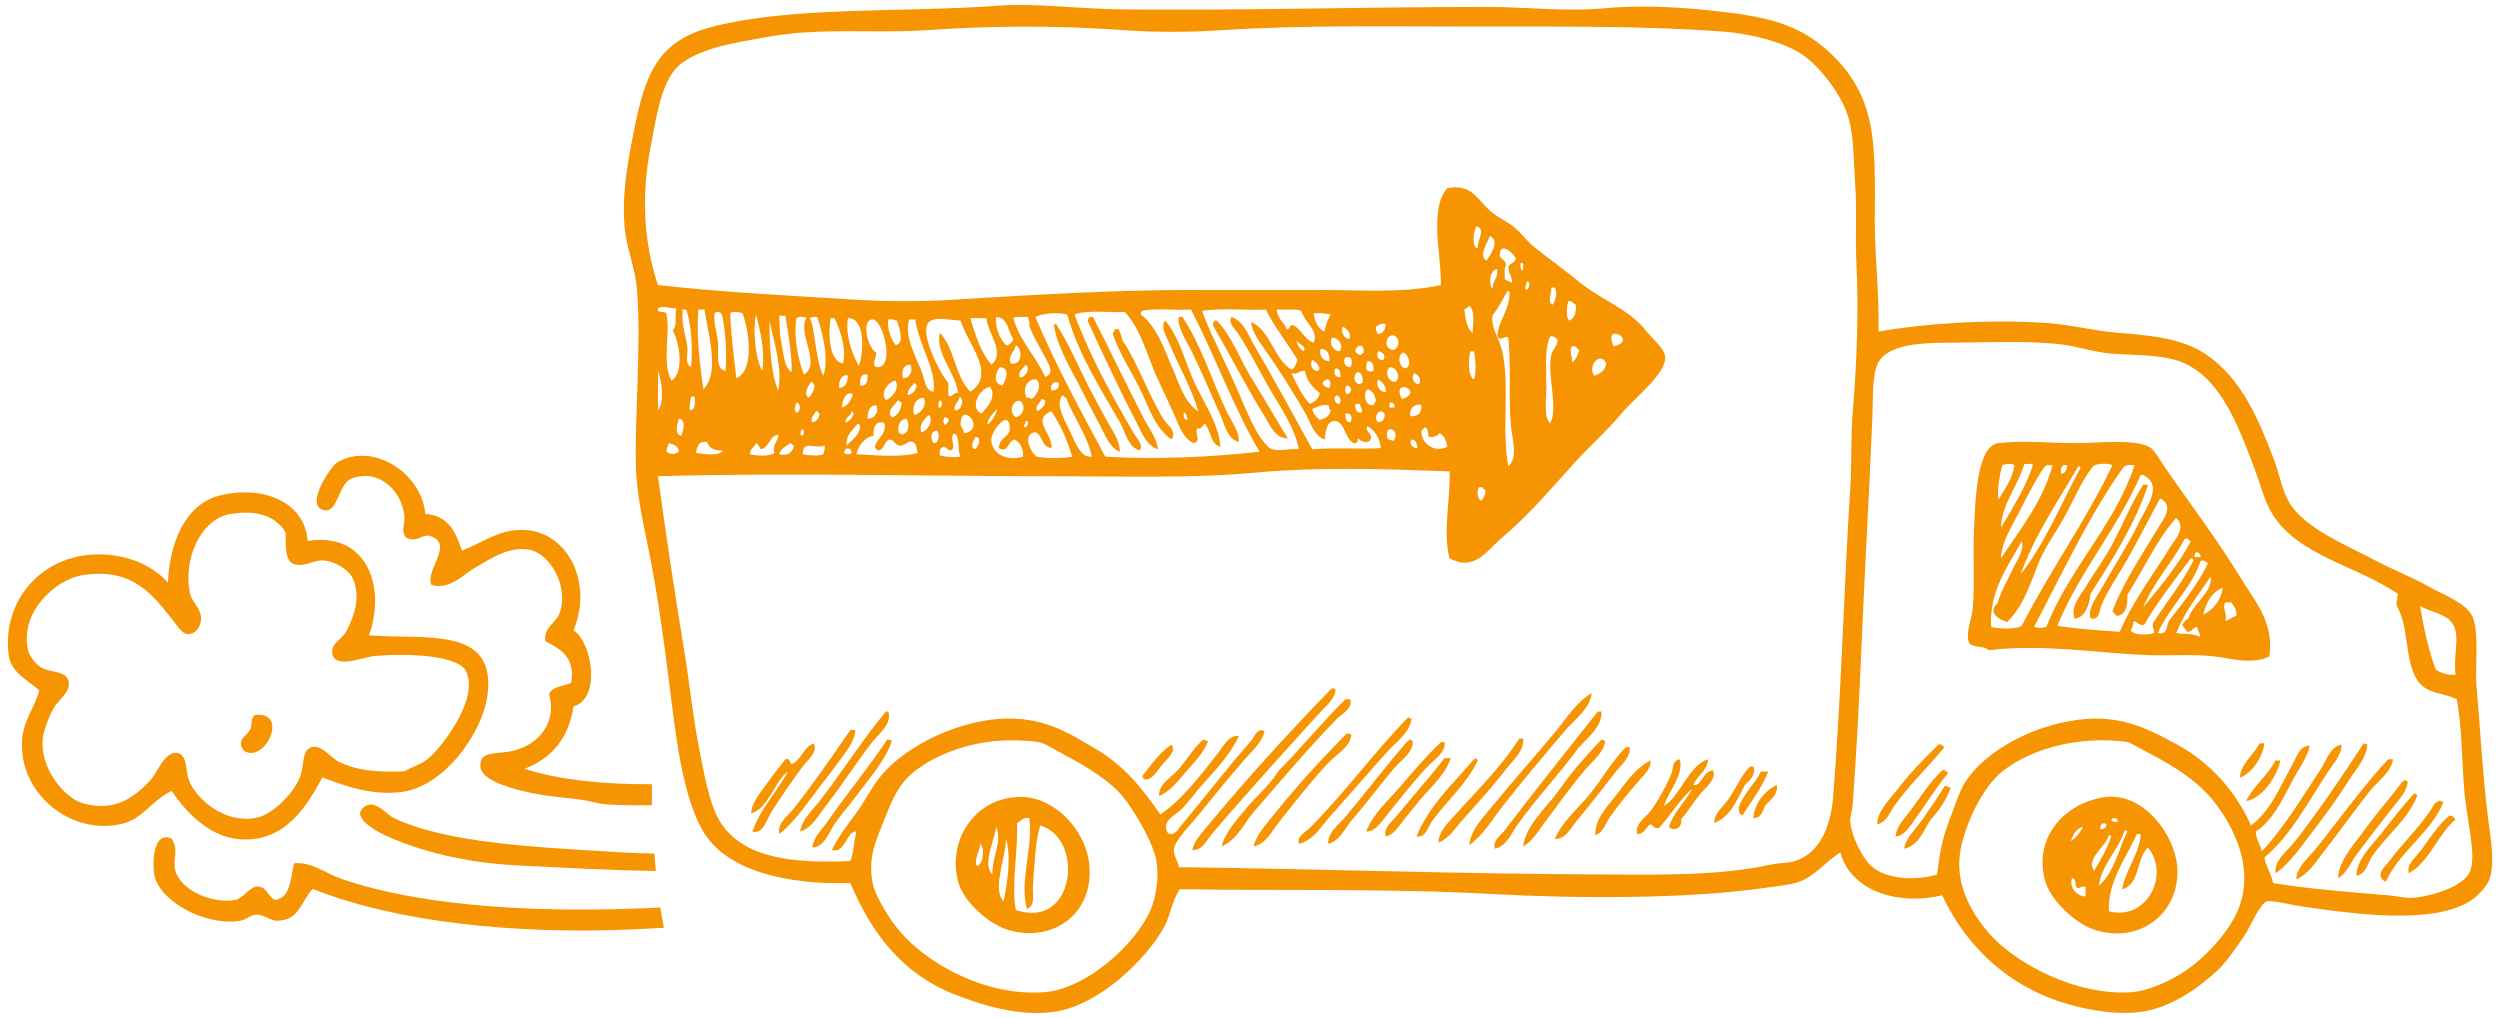 <?xml version="1.0" encoding="UTF-8"?> <svg xmlns="http://www.w3.org/2000/svg" xmlns:xlink="http://www.w3.org/1999/xlink" width="788" zoomAndPan="magnify" viewBox="0 0 591 240.75" height="321" preserveAspectRatio="xMidYMid meet"> <defs> <clipPath id="2f7aae847f"> <path d="M 147 1 L 589.945 1 L 589.945 240 L 147 240 Z M 147 1 " clip-rule="nonzero"></path> </clipPath> <clipPath id="44a64dc128"> <path d="M 346.043 98.527 L 349.469 98.527 L 349.469 101.707 L 346.043 101.707 Z M 346.043 98.527 " clip-rule="nonzero"></path> </clipPath> <clipPath id="0722aace4f"> <path d="M 347.27 98.672 C 349.594 100.922 349.594 101.371 349.367 101.445 C 349.145 101.594 348.094 101.219 348.094 100.996 C 348.094 100.844 349.145 100.246 349.293 100.32 C 349.445 100.469 349.145 101.594 348.77 101.668 C 348.32 101.82 346.445 100.395 346.148 99.723 C 345.996 99.348 346.074 98.746 346.223 98.598 C 346.445 98.449 347.27 98.672 347.27 98.672 " clip-rule="nonzero"></path> </clipPath> </defs> <path fill="#f69402" d="M 257.512 74.922 C 257.797 74.922 258.086 74.922 258.379 74.922 C 262.312 82.617 266.258 90.867 270.258 98.68 C 271.543 101.191 273.449 103.457 273.73 106.207 C 270.867 105.301 269.781 101.957 268.516 99.539 C 264.625 92.117 260.816 83.875 257.219 76.086 C 257.098 75.48 257.418 75.312 257.512 74.922 " fill-opacity="1" fill-rule="evenodd"></path> <path fill="#f69402" d="M 278.656 74.922 C 278.945 74.922 279.238 74.922 279.523 74.922 C 283.871 81.434 286.355 89.582 289.953 97.227 C 291.055 99.574 292.965 101.82 292.852 104.473 C 290.117 103.766 289.543 100.434 288.504 98.098 C 286.293 93.152 284.371 88.574 281.84 83.328 C 280.477 80.488 278.168 77.254 278.656 74.922 " fill-opacity="1" fill-rule="evenodd"></path> <path fill="#f69402" d="M 287.059 75.797 C 287.25 75.797 287.441 75.797 287.637 75.797 C 291.414 79.711 293.098 85.035 296.039 89.695 C 298.922 94.285 301.605 99.082 304.438 103.605 C 301.551 103.812 300.145 100.34 298.934 98.391 C 294.758 91.656 290.711 83.781 286.762 76.957 C 286.645 76.348 286.965 76.184 287.059 75.797 " fill-opacity="1" fill-rule="evenodd"></path> <path fill="#f69402" d="M 249.109 76.664 C 249.305 76.664 249.496 76.664 249.691 76.664 C 252.727 81.305 254.91 86.668 257.512 91.723 C 258.816 94.266 260.23 96.773 261.562 99.254 C 262.84 101.633 264.723 104.035 264.75 106.785 C 262.438 106.016 261.344 103.031 260.117 100.703 C 258.898 98.395 257.574 95.926 256.352 93.469 C 253.594 87.902 249.902 82.27 249.109 76.664 " fill-opacity="1" fill-rule="evenodd"></path> <path fill="#f69402" d="M 263.59 77.816 C 263.883 77.816 264.172 77.816 264.465 77.816 C 264.809 78.637 265.113 79.488 265.332 80.434 C 269.105 86.016 271.574 93.625 275.184 99.254 C 276.043 100.609 278.289 101.898 276.922 103.891 C 272.957 101.152 271.523 96.004 269.387 91.723 C 267.242 87.43 264.43 83.312 263.016 78.688 C 263.285 78.48 263.453 78.164 263.59 77.816 " fill-opacity="1" fill-rule="evenodd"></path> <path fill="#f69402" d="M 507.789 114.613 C 504.863 123.652 499.266 132.523 494.18 140.391 C 494.016 143.223 492.566 146.305 490.41 146.184 C 489.418 143.285 491.902 140.691 493.309 138.359 C 494.742 135.98 496.469 133.535 497.941 131.125 C 501.266 125.684 503.395 119.559 506.629 114.613 C 507.027 114.613 507.406 114.613 507.789 114.613 " fill-opacity="1" fill-rule="evenodd"></path> <path fill="#f69402" d="M 154.117 185.383 C 143.16 185.453 132.68 184.52 124 181.75 C 130.336 179.297 134.441 174.617 135.586 166.98 C 142.246 165.148 139.898 151.59 135.586 149.02 C 140.438 137.148 133.703 125.109 123.133 125.262 C 117.719 125.34 113.965 128.293 109.23 130.191 C 107.754 125.867 106.02 121.812 100.535 121.5 C 99.711 111.77 88.059 104.344 79.684 109.332 C 78.312 110.148 71.637 119.848 76.785 120.633 C 79.945 121.109 80.027 114.227 83.16 113.102 C 89.699 110.73 95.012 116.074 95.613 122.074 C 95.766 123.637 94.742 125.395 95.902 127.004 C 98.469 128.551 99.785 126.102 101.695 126.711 C 107.535 128.578 100.398 134.738 101.988 138.297 C 106.41 139.504 109.371 135.848 112.707 133.957 C 115.98 132.094 120.184 129.191 124.871 129.898 C 129.824 130.652 134.438 138.215 132.402 144.672 C 131.57 147.309 128.402 148.215 128.926 151.621 C 132.746 153.465 136.113 155.715 135.004 161.469 C 133.152 162.23 130.559 162.238 129.793 164.082 C 131.855 171.414 126.582 176.703 120.234 177.695 C 116.398 178.297 113.441 177.727 113.574 181.176 C 113.691 184.289 119.965 186.102 123.426 186.961 C 128.754 188.297 132.758 188.434 137.035 188.996 C 139.082 189.258 141.156 190.004 143.41 190.148 C 146.961 190.387 150.551 190.426 154.117 190.336 C 154.086 188.684 154.102 187.035 154.117 185.383 " fill-opacity="1" fill-rule="evenodd"></path> <path fill="#f69402" d="M 101.117 179.43 C 104.234 176.922 113.523 165.121 110.098 158.574 C 108.078 154.715 95.254 154.418 88.367 155.098 C 85.859 155.352 78.828 158.363 78.523 154.234 C 78.355 151.965 80.957 151.113 82 149.02 C 83.508 145.992 85.414 141.387 83.449 136.848 C 82.469 134.598 79.129 132.777 76.785 132.508 C 74.234 132.211 72.023 134.164 69.539 133.371 C 67.266 132.645 67.605 128.871 67.516 125.844 C 64.539 120.977 58.949 120.777 54.48 121.5 C 47.508 122.625 43.176 132.137 44.918 140.328 C 45.352 142.348 47.699 143.984 47.527 146.41 C 47.387 148.41 46.16 149.938 44.344 149.887 C 43.035 149.848 41.996 148.043 41.156 146.988 C 36.258 140.875 31.613 134.027 19.426 135.984 C 13.012 137.016 4.441 144.918 6.684 153.938 C 6.988 155.16 8.582 157.062 9.578 157.703 C 11.844 159.16 15.707 158.355 16.242 161.184 C 16.695 163.578 13.922 165.293 12.77 167.27 C 11.426 169.559 10.336 172.875 10.156 174.219 C 9.176 181.633 15.422 188.676 19.426 189.855 C 27.254 192.168 31.938 188.285 35.648 184.359 C 37.102 182.82 38.855 177.711 41.734 177.984 C 44.398 178.238 43.828 182.223 44.633 184.359 C 46.387 189.031 53.227 194.797 60.562 193.336 C 64.672 192.52 69.676 187.203 70.988 183.48 C 72.031 180.547 71.246 176.852 74.176 176.539 C 76.242 176.312 78.207 179.117 79.973 180.016 C 84.48 182.305 89.887 182.621 95.613 182.332 C 97.754 181.09 99.5 180.734 101.117 179.43 Z M 72.73 127.871 C 87.129 125.656 91.246 139.281 87.215 150.176 C 100.566 151.27 117.02 147.953 115.309 163.789 C 114.293 173.223 104.883 186.117 94.742 187.25 C 88.262 187.98 82.672 186.258 76.203 183.777 C 72.871 190.035 68.438 197.07 60.562 198.262 C 51.02 199.699 44.582 192.816 40.574 186.961 C 35.617 189.395 33.867 193.566 28.699 194.781 C 16.844 197.582 4.25 187.582 5.234 174.793 C 5.59 170.184 8.098 167.543 9.289 163.215 C 6.609 160.797 2.602 159.098 2.051 154.809 C 0.402 142.008 9.918 131.09 23.195 131.059 C 30.078 131.043 35.902 133.551 39.707 137.719 C 40.031 129.023 43.43 119.293 51.875 117.16 C 62.16 114.551 72.105 118.707 72.73 127.871 " fill-opacity="1" fill-rule="evenodd"></path> <path fill="#f69402" d="M 315.734 162.98 C 315.641 165.133 313.609 166.715 312.258 168.203 C 303.832 177.457 294.883 187.297 286.477 197.168 C 285.305 198.543 284.156 201.203 281.84 200.926 C 282.312 198.836 284.012 197.016 285.316 195.43 C 294.281 184.582 304.301 173.57 314.285 163.273 C 314.359 162.961 314.859 163.078 314.863 162.699 C 315.336 162.613 315.363 162.969 315.734 162.98 " fill-opacity="1" fill-rule="evenodd"></path> <path fill="#f69402" d="M 376.277 163.855 C 375.953 167.574 371.98 170.289 369.613 173.121 C 364.715 178.977 359.613 184.902 354.84 191.082 C 352.504 194.109 350.496 197.609 347.305 199.77 C 347.703 196.074 350.777 193.07 353.098 190.215 C 357.816 184.422 362.691 179.023 367.582 173.121 C 370.395 169.746 372.586 166.023 376.277 163.855 " fill-opacity="1" fill-rule="evenodd"></path> <path fill="#f69402" d="M 318.344 165.301 C 318.637 165.301 318.922 165.301 319.211 165.301 C 319.809 167.57 317.227 168.715 316.027 169.938 C 309.492 176.609 302.973 184.406 296.617 191.668 C 294.129 194.508 292.523 198.5 288.793 200.066 C 289.598 196.855 292.48 193.613 294.879 190.789 C 297.289 187.965 300.242 185.48 302.121 182.395 C 307.578 176.844 312.543 170.793 318.055 165.301 C 318.148 165.301 318.246 165.301 318.344 165.301 " fill-opacity="1" fill-rule="evenodd"></path> <path fill="#f69402" d="M 210.004 168.203 C 210.906 171.262 207.609 173.57 205.949 175.73 C 202.301 180.488 199.043 185.59 195.227 190.504 C 193.461 192.789 191.832 195.82 189.148 196.586 C 189.602 193.602 192.094 191.516 193.781 189.348 C 199.066 182.547 203.77 174.996 209.426 168.203 C 209.617 168.203 209.812 168.203 210.004 168.203 " fill-opacity="1" fill-rule="evenodd"></path> <path fill="#f69402" d="M 378.594 168.203 C 378.738 171.93 375.199 174.449 373.086 176.891 C 368.539 183.121 363.156 188.715 358.609 195.137 C 357.238 197.078 356.129 200.035 353.395 200.641 C 352.75 198.734 354.836 197.445 355.711 196.293 C 362.715 187.039 370.422 177.473 377.723 168.203 C 378.016 168.203 378.305 168.203 378.594 168.203 " fill-opacity="1" fill-rule="evenodd"></path> <path fill="#f69402" d="M 333.699 169.938 C 333.219 173.309 330.027 175.395 327.902 177.758 C 323.477 182.684 319.18 187.703 314.574 192.824 C 312.359 195.285 310.523 198.699 307.047 199.484 C 306.508 197.645 308.73 196.637 309.648 195.715 C 317.523 187.848 324.836 177.848 332.828 169.648 C 333.293 169.562 333.324 169.922 333.699 169.938 " fill-opacity="1" fill-rule="evenodd"></path> <path fill="#f69402" d="M 202.18 172.547 C 202.125 175.152 200.152 177.473 198.703 179.496 C 197.227 181.578 195.59 183.617 194.074 185.582 C 190.949 189.609 188.09 194.105 184.227 197.168 C 183.688 194.469 186.363 192.789 187.695 191.082 C 192.035 185.527 196.355 179.418 200.445 173.41 C 200.547 173.039 200.953 172.953 201.023 172.547 C 201.41 172.547 201.797 172.547 202.18 172.547 " fill-opacity="1" fill-rule="evenodd"></path> <path fill="#f69402" d="M 319.5 173.707 C 319.078 176.676 316.012 178.234 313.996 180.359 C 309.984 184.613 306.211 189.523 302.41 194.27 C 300.738 196.355 299.215 199.664 296.32 200.066 C 297.082 197.238 299.223 195.016 300.961 192.824 C 306.258 186.137 312.215 179.66 318.34 173.414 C 318.949 173.293 319.105 173.609 319.5 173.707 " fill-opacity="1" fill-rule="evenodd"></path> <path fill="#f69402" d="M 360.055 174.578 C 360.363 177.477 357.859 179.496 356.289 181.527 C 352.984 185.773 349.555 189.602 345.863 193.691 C 344.121 195.617 342.629 198.172 340.066 199.195 C 340.016 196.707 342.293 194.547 343.832 192.824 C 348.941 187.094 354.836 181.395 359.18 174.578 C 359.473 174.578 359.766 174.578 360.055 174.578 " fill-opacity="1" fill-rule="evenodd"></path> <path fill="#f69402" d="M 210.871 175.152 C 209.254 179.82 205.43 184.102 202.18 188.469 C 200.625 190.57 198.727 192.652 197.258 194.848 C 195.906 196.863 194.852 200.262 192.043 200.352 C 192.301 197.84 194.422 195.98 195.809 193.977 C 200.125 187.734 205.395 181.375 209.715 174.863 C 210.316 174.738 210.48 175.062 210.871 175.152 " fill-opacity="1" fill-rule="evenodd"></path> <path fill="#f69402" d="M 285.605 175.152 C 284.562 178.02 282.25 180.227 280.398 182.398 C 278.59 184.5 276.703 187.008 274.023 188.188 C 273.754 185.43 276.871 183.84 278.656 181.812 C 280.691 179.492 282.215 176.676 284.449 174.863 C 284.969 174.82 285.059 175.219 285.605 175.152 " fill-opacity="1" fill-rule="evenodd"></path> <path fill="#f69402" d="M 333.984 175.152 C 334.074 178 331.289 179.578 329.641 181.527 C 326.227 185.559 323.062 189.836 319.5 193.977 C 317.84 195.918 316.695 198.812 314 199.484 C 313.848 196.738 316.504 194.949 318.051 193.105 C 322.793 187.477 327.594 181.086 332.539 175.441 C 332.605 175.125 333.109 175.238 333.109 174.863 C 333.582 174.773 333.617 175.133 333.984 175.152 " fill-opacity="1" fill-rule="evenodd"></path> <path fill="#f69402" d="M 379.461 175.152 C 379.125 177.785 376.836 179.578 375.117 181.527 C 371.629 185.465 368.609 189.891 365.27 194.27 C 363.727 196.289 362.352 198.902 360.055 200.066 C 360.727 195.234 365.148 191.27 368.168 187.32 C 369.672 185.34 371.09 183.164 372.797 181.238 C 374.77 178.988 376.656 176.789 378.59 174.863 C 379.059 174.773 379.094 175.137 379.461 175.152 " fill-opacity="1" fill-rule="evenodd"></path> <path fill="#f69402" d="M 341.52 175.441 C 341.734 177.973 339.039 179.57 337.457 181.238 C 334.23 184.656 331.277 188.445 328.191 192.242 C 326.809 193.941 325.281 196.594 322.977 196.586 C 324.59 192.324 328.172 189.273 331.09 185.867 C 334.145 182.293 337.285 178.613 340.648 175.441 C 340.938 175.441 341.23 175.441 341.52 175.441 " fill-opacity="1" fill-rule="evenodd"></path> <path fill="#f69402" d="M 186.254 182.398 C 183.316 184.297 181.559 191.402 177.559 192.242 C 177.688 189.828 179.602 187.594 181.039 185.582 C 182.535 183.477 184.164 181.375 185.672 179.496 C 186.918 179.117 186.586 180.312 187.117 180.652 C 189.527 179.68 189.848 176.629 192.336 175.73 C 193.488 177.801 190.918 179.621 189.727 181.238 C 187.191 184.676 184.547 188.422 182.191 192.242 C 181.18 193.883 180.406 197.258 177.848 196.586 C 179.816 191.02 183.621 187.297 186.254 182.398 " fill-opacity="1" fill-rule="evenodd"></path> <path fill="#f69402" d="M 535.309 175.73 C 535.023 178.453 532.66 182.727 529.512 183.84 C 529.566 180.738 532.793 178.469 534.148 175.73 C 534.539 175.73 534.922 175.73 535.309 175.73 " fill-opacity="1" fill-rule="evenodd"></path> <path fill="#f69402" d="M 559.637 176.023 C 559.473 179.199 556.922 181.816 555.297 184.422 C 551.875 189.891 548.188 194.625 544.289 199.77 C 542.477 202.164 540.379 204.816 537.914 206.438 C 537.676 203.152 540.816 201.141 542.547 198.902 C 548.133 191.707 553.586 183.676 558.77 175.73 C 559.23 175.652 559.266 176.004 559.637 176.023 " fill-opacity="1" fill-rule="evenodd"></path> <path fill="#f69402" d="M 276.922 176.023 C 278.246 177.633 275.734 179.531 274.602 180.945 C 273.492 182.324 272.16 184.832 270.258 184.129 C 270.301 183.793 270.188 183.617 269.969 183.551 C 272.117 180.875 274.023 177.953 276.922 176.023 " fill-opacity="1" fill-rule="evenodd"></path> <path fill="#f69402" d="M 459.703 176.602 C 455.867 181.277 451.52 185.336 447.824 190.504 C 446.719 192.055 445.965 194.406 443.773 194.848 C 443.832 191.566 446.734 188.996 448.695 186.445 C 451.609 182.672 454.84 179.324 458.258 176.023 C 459.184 175.77 459.156 176.477 459.703 176.602 " fill-opacity="1" fill-rule="evenodd"></path> <path fill="#f69402" d="M 385.258 176.602 C 385.555 179.023 383.16 180.91 381.777 182.684 C 378.801 186.516 375.98 190.18 372.793 193.977 C 371.387 195.668 370.086 198.445 367.582 198.324 C 369.316 194.117 372.961 191.262 375.695 187.895 C 378.484 184.465 380.82 180.441 383.805 177.18 C 383.875 176.867 384.375 176.988 384.383 176.602 C 384.676 176.602 384.961 176.602 385.258 176.602 " fill-opacity="1" fill-rule="evenodd"></path> <path fill="#f69402" d="M 60.27 169.004 C 67.789 168.219 63.566 178.391 59.113 177.984 C 58.164 177.895 57.375 177.461 57.09 176.539 C 56.434 174.434 58.355 173.996 59.113 172.477 C 59.766 171.176 59.062 170.012 60.27 169.004 " fill-opacity="1" fill-rule="evenodd"></path> <path fill="#f69402" d="M 342.961 179.203 C 341.625 183.227 338.211 186.062 335.727 189.059 C 334.457 190.57 333.23 192.168 331.953 193.691 C 330.773 195.105 329.66 197.27 327.609 197.742 C 326.941 195.691 329.098 194.191 330.219 192.824 C 333.824 188.426 337.91 183.836 341.52 179.203 C 342 179.203 342.484 179.203 342.961 179.203 " fill-opacity="1" fill-rule="evenodd"></path> <path fill="#f69402" d="M 348.758 179.203 C 349.016 179.332 349.277 179.461 349.336 179.781 C 346.898 185.062 342.141 189.246 338.617 193.977 C 337.598 195.355 337.109 198.117 334.852 197.742 C 337.797 190.535 343.344 185.43 348.176 179.781 C 348.25 179.477 348.758 179.59 348.758 179.203 " fill-opacity="1" fill-rule="evenodd"></path> <path fill="#f69402" d="M 403.793 179.496 C 403.551 182.445 401.168 183.242 400.312 185.582 C 402.246 185.953 402.566 182.23 404.957 182.105 C 405.883 184.297 403.109 186.199 401.762 187.895 C 400.188 189.898 398.863 191.984 397.418 193.691 C 397.828 195.684 395.656 196.715 394.523 195.43 C 395.742 191.809 398.418 189.664 400.031 186.445 C 397.023 189.141 394.898 192.707 392.207 195.715 C 390.941 196.012 390.879 195.117 390.18 194.848 C 388.992 195.496 388.859 197.195 386.996 197.168 C 386.461 194.59 389.141 193.258 390.465 191.375 C 392.113 189.031 393.969 185.66 395.105 182.973 C 395.672 181.641 395.098 179.902 397.129 179.496 C 398.09 183.156 394.465 186.992 393.363 190.504 C 397.09 188.438 399.285 180.785 403.793 179.496 " fill-opacity="1" fill-rule="evenodd"></path> <path fill="#f69402" d="M 565.723 179.496 C 565.137 182.781 562.109 184.633 560.215 187.027 C 556.488 191.746 553.059 196.574 549.215 201.512 C 547.441 203.773 545.664 206.688 542.844 207.887 C 542.93 204.914 545.723 202.84 547.473 200.637 C 552.938 193.824 558.566 185.934 564.559 179.496 C 564.957 179.496 565.34 179.496 565.723 179.496 " fill-opacity="1" fill-rule="evenodd"></path> <path fill="#f69402" d="M 390.18 179.781 C 390.41 181.609 388.641 183.195 387.57 184.422 C 385.203 187.148 382.793 189.988 380.617 193.109 C 379.551 194.645 379.047 196.77 377.137 197.453 C 376.934 193.473 380.277 190.398 382.355 187.605 C 384.52 184.711 386.957 181.336 390.18 179.781 " fill-opacity="1" fill-rule="evenodd"></path> <path fill="#f69402" d="M 539.074 179.781 C 538.453 183.16 534.859 188.867 530.969 189.348 C 532.816 185.691 536.02 183.395 537.91 179.781 C 538.301 179.781 538.688 179.781 539.074 179.781 " fill-opacity="1" fill-rule="evenodd"></path> <path fill="#f69402" d="M 414.516 181.238 C 415.234 182.996 413.527 184.641 412.48 185.582 C 410.609 189.105 409.129 193.043 405.246 194.555 C 405.184 192.293 407.391 190.707 408.719 188.766 C 410.445 186.234 411.613 183.344 413.641 181.238 C 413.934 181.238 414.223 181.238 414.516 181.238 " fill-opacity="1" fill-rule="evenodd"></path> <path fill="#f69402" d="M 460.578 182.684 C 457.453 186.5 454.895 190.695 451.887 194.848 C 451.031 196.023 449.773 197.719 448.113 197.742 C 448.176 195.613 450.121 193.594 451.598 191.668 C 454.102 188.352 456.223 184.84 459.129 182.105 C 460.051 181.855 460.02 182.559 460.578 182.684 " fill-opacity="1" fill-rule="evenodd"></path> <path fill="#f69402" d="M 418 182.398 C 416.473 186.383 413.957 189.371 411.902 192.824 C 409.887 191.551 411.879 189.012 412.773 187.605 C 413.941 185.781 415.469 184.273 416.254 182.398 C 416.836 182.398 417.41 182.398 418 182.398 " fill-opacity="1" fill-rule="evenodd"></path> <path fill="#f69402" d="M 569.203 184.711 C 569.055 187.023 567.113 189.027 565.723 190.789 C 562.82 194.48 559.973 198.156 557.035 202.09 C 555.668 203.926 554.84 206.441 552.688 207.586 C 553.008 203.043 556.82 199.289 559.352 195.715 C 561.984 191.984 565.137 188.574 567.75 185 C 567.824 184.68 568.32 184.801 568.328 184.422 C 568.801 184.34 568.828 184.691 569.203 184.711 " fill-opacity="1" fill-rule="evenodd"></path> <path fill="#f69402" d="M 420.023 185.578 C 420.445 187.426 418.684 189.141 417.41 190.215 C 416.695 191.523 416.523 193.383 414.52 193.398 C 414.605 190.195 417.105 186.93 420.023 185.578 " fill-opacity="1" fill-rule="evenodd"></path> <path fill="#f69402" d="M 461.152 186.16 C 460.066 189.324 458.246 191.758 456.234 193.98 C 454.629 196.637 453.562 199.816 450.148 200.641 C 450.504 198.035 452.898 195.977 454.488 193.691 C 456.301 191.082 458.051 188.527 459.703 185.867 C 460.523 185.633 460.457 186.277 461.152 186.16 " fill-opacity="1" fill-rule="evenodd"></path> <path fill="#f69402" d="M 571.512 187.895 C 569.305 193.727 564.184 197.441 560.801 202.383 C 559.758 203.891 559.387 206.637 557.035 207.016 C 557.211 203.043 560.512 200.098 562.824 197.168 C 565.422 193.879 567.895 190.672 570.648 187.605 C 571.121 187.523 571.141 187.879 571.512 187.895 " fill-opacity="1" fill-rule="evenodd"></path> <path fill="#f69402" d="M 230.867 204.699 C 232.43 204.57 232.938 200.477 231.73 199.484 C 231.555 201.203 230.277 203.16 230.867 204.699 Z M 237.23 213.098 C 238.074 209.152 239.129 202.52 237.809 198.324 C 237.742 202.934 234.484 210.117 237.23 213.098 Z M 234.625 206.727 C 234.422 202.77 237.02 198.809 235.496 195.43 C 235.168 198.688 232.078 204.34 234.625 206.727 Z M 240.422 194.555 C 240.695 201.586 239.016 209.117 240.125 215.121 C 254.27 219.887 256.391 198.188 245.926 195.137 C 244.719 198.789 244.523 204.809 244.184 209.625 C 244.066 211.352 244.852 214.227 242.734 214.836 C 240.949 208.152 244.312 200.242 243.316 193.398 C 241.703 193.137 241.348 194.137 240.422 194.555 Z M 240.125 188.469 C 248.492 187.578 256.691 195.848 257.512 204.406 C 258.652 216.281 248.562 223.051 238.102 219.766 C 233.766 218.395 227.82 213.293 226.516 208.465 C 223.918 198.887 230.254 188.996 240.125 188.469 " fill-opacity="1" fill-rule="evenodd"></path> <path fill="#f69402" d="M 577.598 189.633 C 574.91 196.602 567.316 201.176 563.984 208.465 C 561.102 206.988 564.098 204.562 564.855 203.535 C 568.172 199.035 572.887 194.727 575.578 189.926 C 575.805 189.672 576.363 189.746 576.445 189.348 C 577.047 189.219 577.211 189.543 577.598 189.633 " fill-opacity="1" fill-rule="evenodd"></path> <path fill="#f69402" d="M 580.504 193.691 C 576.23 197.344 574.461 203.5 569.492 206.438 C 568.703 204.457 571.09 202.699 572.383 200.926 C 574.434 198.141 576.379 194.98 579.047 192.824 C 579.891 192.746 580.047 193.367 580.504 193.691 " fill-opacity="1" fill-rule="evenodd"></path> <path fill="#f69402" d="M 154.695 201.789 C 151.898 201.742 149.035 201.637 146.016 201.449 C 126.672 200.246 105.691 199.395 93.008 193.336 C 91.602 192.668 88.871 189.23 86.633 190.441 C 81.844 193.035 89.906 197.023 92.137 197.973 C 101.379 201.91 111.59 204.082 123.133 204.633 C 134.203 205.164 144.871 205.781 155.023 205.883 C 154.891 204.523 154.805 203.152 154.695 201.789 " fill-opacity="1" fill-rule="evenodd"></path> <path fill="#f69402" d="M 156.109 214.531 C 129.551 215.895 100.914 214.68 80.84 207.816 C 76.859 206.457 73.926 203.77 69.539 204.055 C 68.66 207.516 68.812 212.02 65.195 212.746 C 63.508 212.473 63.27 209.566 60.852 209.562 C 59.145 209.551 57.434 212.387 55.637 212.746 C 50.656 213.727 42.785 210.742 41.441 205.793 C 40.746 203.191 42.375 201.051 40.574 198.262 C 36.156 196.289 35.941 204.133 36.52 206.945 C 37.797 213.129 48.562 219.004 56.797 217.668 C 58.07 217.465 59.344 216.242 60.562 216.223 C 62.387 216.188 64.074 217.703 65.484 217.668 C 70.738 217.531 70.848 213.641 73.891 210.137 C 93.551 217.949 121.43 220.945 149.781 219.699 C 152.145 219.598 154.539 219.477 156.938 219.336 C 156.652 217.742 156.352 216.141 156.109 214.531 " fill-opacity="1" fill-rule="evenodd"></path> <g clip-path="url(#2f7aae847f)"> <path fill="#f69402" d="M 473.316 182.398 C 468.836 185.98 464.684 194.359 463.469 200.926 C 462.066 208.57 465.746 214.996 468.977 219.18 C 475.629 227.82 491.277 235.594 504.023 234.535 C 508.281 234.18 513.238 231.746 516.48 229.609 C 521.223 226.488 527.508 219.898 529.516 213.965 C 532.734 204.434 527.816 195.344 523.727 189.926 C 518.652 183.215 510.887 179.562 503.156 175.441 C 491.18 173.746 479.887 177.148 473.316 182.398 Z M 215.797 182.684 C 212.188 185.707 210.809 189.281 208.844 194.27 C 207.141 198.59 205.191 202.469 206.238 208.465 C 206.836 211.891 210.289 217.277 212.609 220.051 C 219.031 227.703 232.992 235.703 247.086 234.535 C 256.562 233.746 268.285 223.59 271.996 215.121 C 273.23 212.305 274 207.605 273.441 203.828 C 272.809 199.543 268.195 191.613 265.332 188.188 C 262.02 184.219 256.422 181.008 251.434 178.34 C 249.281 177.188 246.992 175.695 245.637 175.441 C 242.934 174.941 237.594 174.957 235.496 175.152 C 228.031 175.828 220.512 178.73 215.797 182.684 Z M 575.855 158.352 C 577.113 159.031 578.414 159.656 580.504 159.508 C 579.922 155.035 581.418 151.227 580.203 148.207 C 578.965 145.125 574.871 144.832 572.102 143.285 C 572.82 147.703 574.113 153.996 575.855 158.352 Z M 350.207 118.379 C 350.664 117.668 351.285 117.145 351.078 115.77 C 350.52 115.645 350.551 114.941 349.629 115.191 C 349.055 116.043 349.238 118.148 350.207 118.379 Z M 199.574 107.074 C 199.945 107.473 200.945 107.473 201.316 107.074 C 201.371 105.66 199.523 105.66 199.574 107.074 Z M 189.727 107.367 C 191.07 107.684 193.344 107.883 194.652 107.367 C 194.742 106.688 195.105 106.281 194.941 105.344 C 192.324 106.215 189.867 103.93 189.727 107.367 Z M 184.227 107.367 C 185.945 107.949 187.434 107.031 187.699 105.344 C 187.285 105.27 187.207 104.863 186.828 104.758 C 185.898 105.57 184.535 105.941 184.227 107.367 Z M 157.574 106.789 C 158.34 107.488 159.707 107.488 160.473 106.789 C 160.375 105.438 159.305 105.062 158.152 104.758 C 157.926 105.406 157.539 105.891 157.574 106.789 Z M 164.527 107.074 C 166.742 107.352 170.016 107.902 170.898 106.5 C 169.219 106.543 167.727 106.172 167.133 104.473 C 165.121 104.199 164.785 105.602 164.527 107.074 Z M 335.141 105.914 C 334.887 105.023 334.844 103.902 333.699 103.891 C 332.98 104.816 333.926 106.027 335.141 105.914 Z M 230.574 106.207 C 231.027 105.508 231.648 104.973 231.438 103.605 C 231.07 103.582 231.039 103.23 230.574 103.312 C 230.137 104.203 229.094 105.801 230.574 106.207 Z M 179.879 106.207 C 179.445 105.773 179.359 104.992 178.719 104.758 C 178.383 105.781 177.254 106.004 177.266 107.367 C 178.773 107.785 181.969 107.973 183.066 107.074 C 182.41 104.801 184.402 103.898 183.934 102.734 C 181.809 103.121 181.934 105.75 179.879 106.207 Z M 224.777 106.5 C 223.676 106.387 223.676 105.164 222.457 105.914 C 222.125 106.266 222.129 106.938 222.168 107.66 C 223.672 108.043 225.707 108.254 227.09 107.945 C 226.23 106.496 227.043 103.363 225.645 102.445 C 224.152 103.188 226.324 105.812 224.777 106.5 Z M 220.719 104.758 C 221.996 104.848 222.152 102.707 221.594 101.863 C 219.797 101.645 219.965 103.984 220.719 104.758 Z M 328.191 103.891 C 328.738 103.828 328.832 104.223 329.352 104.184 C 330.34 103.461 330.121 101.059 328.191 101.57 C 327.762 102 327.762 103.469 328.191 103.891 Z M 189.727 103.02 C 189.949 102.828 190.477 101.293 189.438 101.57 C 189.348 102.254 188.82 102.828 189.727 103.02 Z M 336.012 101.863 C 335.957 105.023 339.332 107.137 342.098 105.629 C 341.957 104.125 341.422 103.02 340.359 102.445 C 339.781 103.02 339.031 103.434 337.746 103.312 C 337.547 102.457 337.668 101.27 336.887 100.992 C 336.602 101.289 336.312 101.582 336.012 101.863 Z M 200.156 105.344 C 201.355 103.938 203.113 103.082 203.34 100.703 C 203.281 100.383 203.023 100.254 202.762 100.129 C 201.703 101.676 199.957 102.539 200.156 105.344 Z M 206.527 103.02 C 204.195 103.328 202.695 105.902 202.469 107.367 C 206.832 107.574 212.676 108.238 216.957 107.074 C 216.543 106.141 216.836 104.496 215.512 104.473 C 214.863 103.938 213.891 105.547 212.609 105.344 C 211.531 105.164 211.434 104.012 210.293 103.891 C 208.98 104.312 209.125 106.203 207.684 106.5 C 207.27 106.34 206.977 106.051 206.816 105.629 C 207.297 103.5 209.453 103.051 209.137 100.129 C 207.293 99.062 206.273 101.055 206.527 103.02 Z M 242.152 100.992 C 242.906 101.258 243.578 99.359 242.445 99.539 C 242.562 100.246 241.914 100.176 242.152 100.992 Z M 238.68 100.703 C 238.293 96.891 234.344 101.859 234.336 103.891 C 234.32 107.004 237.703 109.227 241.867 107.945 C 241.926 105.863 241.148 104.605 239.84 103.891 C 238.305 104.164 238.344 107.32 236.074 105.914 C 236.496 102.777 238.98 103.664 238.68 100.703 Z M 212.609 102.445 C 212.836 102.508 213.18 102.453 213.191 102.734 C 214.98 102.379 215.012 100.355 214.352 98.969 C 212.707 98.957 211.867 101.008 212.609 102.445 Z M 161.047 103.02 C 161.461 101.879 162.34 99.195 160.473 98.969 C 160.203 100.328 159.234 102.641 161.047 103.02 Z M 223.617 100.418 C 223.742 99.863 224.449 99.891 224.199 98.969 C 223.828 98.957 223.797 98.59 223.328 98.68 C 222.93 99.051 222.824 100.406 223.617 100.418 Z M 217.824 102.156 C 219.363 102.004 220.762 99.117 219.566 98.098 C 218.582 98.926 217.121 100.586 217.824 102.156 Z M 319.211 99.84 C 319.797 99.109 319.551 97.359 318.051 97.809 C 318.047 98.879 318.184 99.801 319.211 99.84 Z M 227.09 100.129 C 227.078 101.098 227.715 101.195 227.961 102.445 C 233.289 101.379 227.199 94.707 227.09 100.129 Z M 280.684 99.254 C 280.699 98.379 280.418 97.781 279.816 97.523 C 279.824 98.383 279.789 99.285 280.684 99.254 Z M 325.875 99.84 C 326.84 99.645 327.445 99.094 327.324 97.809 C 326.082 96.051 324.418 98.891 325.875 99.84 Z M 248.531 97.227 C 243.59 99.176 249.125 102.797 248.531 105.914 C 246.215 105.723 246.527 102.902 244.762 102.156 C 241.492 102.641 243.676 107.039 245.055 107.945 C 247.379 108.395 251.129 108.395 253.453 107.945 C 252.27 103.918 250.672 100.309 248.531 97.227 Z M 199.867 99.84 C 200.871 99.77 202.551 97.652 201.316 97.227 C 201.191 98.461 199.836 98.457 199.867 99.84 Z M 192.043 99.84 C 193.113 99.652 193.566 98.848 193.781 97.809 C 193.324 97.781 193.555 97.074 192.91 97.227 C 192.562 97.992 191.355 98.941 192.043 99.84 Z M 233.465 100.418 C 234.547 99.469 235.355 98.246 235.789 96.652 C 234.844 97.547 233.227 99.301 233.465 100.418 Z M 310.23 96.652 C 310.461 97.859 311.191 98.59 311.973 99.254 C 313.273 98.922 314.406 98.41 314.574 96.938 C 314.039 96.895 314.395 95.957 314 95.785 C 312.219 95.551 311.379 96.25 310.23 96.652 Z M 205.082 98.969 C 206.781 99.047 207.891 97.258 207.105 95.785 C 205.461 95.875 205.125 97.281 205.082 98.969 Z M 333.402 98.391 C 335.25 98.492 336.113 97.625 336.012 95.785 C 334.773 95.23 333.039 96.395 333.402 98.391 Z M 321.816 97.523 C 322.379 96.957 321.512 96.355 321.531 95.492 C 321.137 95.492 320.758 95.492 320.371 95.492 C 320.371 96.652 320.52 97.656 321.816 97.523 Z M 328.48 96.363 C 328.867 96.363 329.254 96.363 329.641 96.363 C 329.77 95.453 329.387 95.07 328.48 95.199 C 328.48 95.586 328.48 95.973 328.48 96.363 Z M 188.566 97.523 C 189.188 97.016 189.391 95.363 188.277 95.199 C 188.023 95.492 187.473 97.711 188.566 97.523 Z M 241.867 95.785 C 241.055 92.941 237.48 96.57 240.125 98.68 C 241.531 98.305 242.203 96.969 241.867 95.785 Z M 221.883 96.363 C 222.949 96.387 222.879 94.91 222.168 94.621 C 221.836 94.965 221.844 95.645 221.883 96.363 Z M 210.871 98.68 C 212.332 98.203 212.945 96.891 213.191 95.199 C 212.777 95.133 212.699 94.723 212.324 94.621 C 211.566 95.652 209.371 97.18 210.871 98.68 Z M 245.344 97.227 C 246.074 96.512 247.145 96.133 247.086 94.621 C 246.715 94.609 246.68 94.25 246.211 94.336 C 246.055 95.246 244.297 96.066 245.344 97.227 Z M 216.086 98.098 C 217.75 97.766 219.184 95.867 218.406 94.043 C 216.285 93.996 215.562 96.406 216.086 98.098 Z M 225.645 96.938 C 227.273 97.406 228.156 94.359 226.805 93.754 C 226.754 95.148 225.465 95.309 225.645 96.938 Z M 163.074 96.938 C 164.594 97.012 164.199 95.164 164.234 93.754 C 163.941 93.754 163.656 93.754 163.363 93.754 C 163.223 94.766 162.934 95.641 163.074 96.938 Z M 316.605 95.492 C 317.215 94.84 316.812 93.582 316.027 93.469 C 315.062 93.801 315.492 95.551 316.605 95.492 Z M 253.164 102.445 C 254.355 105.035 255.637 108.309 258.09 107.945 C 257.242 103.281 253.844 98.684 252.004 94.043 C 251.594 93.969 251.52 93.562 251.137 93.469 C 249.285 95.582 251.883 99.637 253.164 102.445 Z M 198.996 96.363 C 200.434 95.863 201.188 94.691 201.605 93.172 C 199.902 92.344 199.16 94.723 198.996 96.363 Z M 324.426 95.785 C 325.094 95.867 324.742 94.945 325.293 94.91 C 325.086 93.48 324.582 92.348 323.266 92.02 C 322.203 92.961 322.637 95.922 324.426 95.785 Z M 232.02 97.809 C 233.203 96.395 235.777 93.906 234.047 91.438 C 231.578 91.836 229.055 96.344 232.02 97.809 Z M 331.379 94.336 C 337.055 92.629 328.738 88.918 331.379 94.336 Z M 318.34 93.172 C 319.723 93.148 319.723 91.172 318.34 91.148 C 317.93 91.531 317.93 92.785 318.34 93.172 Z M 214.641 93.469 C 215.68 93.051 216.566 92.492 216.664 91.148 C 216.605 90.824 216.344 90.699 216.086 90.562 C 215.59 91.516 214.41 91.789 214.641 93.469 Z M 248.531 92.305 C 249.664 92.277 250.492 91.949 250.27 90.562 C 249.398 89.906 248.133 90.793 248.531 92.305 Z M 191.18 94.043 C 191.906 93.227 193.488 91.016 191.75 90.277 C 191.18 90.984 189.75 93.172 191.18 94.043 Z M 209.426 94.621 C 210.891 93.91 212.672 92.145 211.742 89.988 C 209.922 90.215 207.945 92.988 209.426 94.621 Z M 327.609 92.598 C 327.648 91.012 326.734 90.379 325.875 89.695 C 324.871 91.09 326.73 93.094 327.609 92.598 Z M 242.738 94.043 C 243.242 94.02 243.637 94.105 243.895 94.336 C 245.051 93.5 246.434 91.324 245.055 89.695 C 242.48 89.438 241.691 92.398 242.738 94.043 Z M 314.285 91.719 C 315.625 87.656 310.121 90.852 314.285 91.719 Z M 203.34 91.148 C 204.965 91.32 205.156 90.066 205.082 88.539 C 203.348 88.25 203.285 89.641 203.34 91.148 Z M 198.418 91.719 C 199.867 91.531 200.402 90.422 200.445 88.832 C 199.348 88.227 198.047 89.906 198.418 91.719 Z M 335.434 90.855 C 336.121 89.883 335.328 88.398 334.273 88.246 C 333.527 89.277 334.242 90.852 335.434 90.855 Z M 321.531 90.855 C 321.59 90.629 321.77 90.52 322.105 90.562 C 322.246 89.176 321.996 88.168 320.949 87.953 C 319.797 88.648 319.914 90.695 321.531 90.855 Z M 305.309 88.246 C 306.52 90.902 307.812 93.473 309.648 95.492 C 310.781 94.977 311.785 94.34 311.973 92.883 C 310.324 91.633 308.941 90.113 308.492 87.672 C 307.055 87.488 306.957 88.648 305.309 88.246 Z M 155.547 96.938 C 157.176 95.176 156.402 89.68 155.547 87.672 C 155.547 90.762 155.547 93.848 155.547 96.938 Z M 316.891 89.117 C 316.898 88.047 316.762 87.125 315.734 87.094 C 315.066 87.898 315.57 89.395 316.891 89.117 Z M 328.48 86.801 C 327.281 87.887 328.152 90.406 329.93 90.277 C 331.242 89.082 330.18 86.75 328.48 86.801 Z M 236.945 91.148 C 237.793 89.914 238.969 86.988 236.367 86.801 C 235.266 88.09 234.707 90.684 236.945 91.148 Z M 240.996 89.117 C 241.875 89.797 243.996 87.047 242.445 86.223 C 241.949 87.172 240.77 87.441 240.996 89.117 Z M 213.48 89.406 C 215.145 89.406 215.875 87.668 215.219 86.223 C 213.332 86.16 213.098 87.996 213.48 89.406 Z M 323.266 87.672 C 324.156 87.871 323.824 87.871 324.715 87.672 C 324.773 86.359 324.527 85.352 323.266 85.352 C 323.082 86.012 322.691 87.098 323.266 87.672 Z M 311.684 87.672 C 312.398 86.598 310.969 85.605 310.23 85.062 C 309.48 86.176 310.227 87.848 311.684 87.672 Z M 376.859 88.832 C 378.301 88.344 379.449 87.559 379.75 85.93 C 378.414 82.961 375.215 86.301 376.859 88.832 Z M 319.211 86.801 C 319.641 86.383 319.641 84.906 319.211 84.48 C 318.824 84.48 318.441 84.48 318.051 84.48 C 317.359 85.391 318 86.898 319.211 86.801 Z M 332.246 87.094 C 333.926 86.477 332.91 83.602 331.664 83.328 C 330.203 84.043 330.754 86.859 332.246 87.094 Z M 348.465 89.695 C 349.039 87.996 348.805 84.781 348.465 83.035 C 348.18 83.035 347.891 83.035 347.594 83.035 C 347.148 84.898 346.898 88.91 348.465 89.695 Z M 327.035 85.062 C 327.754 84.191 326.84 83.109 325.875 83.035 C 325.207 83.844 325.715 85.34 327.035 85.062 Z M 314.285 85.352 C 314.352 83.645 313.801 82.555 312.258 82.453 C 311.641 83.68 312.633 85.465 314.285 85.352 Z M 371.633 85.648 C 372.617 85.07 372.973 83.891 373.375 82.742 C 372.668 82.586 372.762 81.625 371.633 81.875 C 370.848 82.957 371.785 84.301 371.633 85.648 Z M 321.531 83.906 C 321.941 83.832 322.016 83.43 322.398 83.328 C 322.547 79.73 318.523 83.16 321.531 83.906 Z M 238.969 85.93 C 241.828 86.457 241.723 82.355 240.125 81.586 C 239.918 83.203 238.102 84.125 238.969 85.93 Z M 537.043 121.27 C 535.188 118.16 534.281 114.215 532.992 110.848 C 529.059 100.539 524.668 88.07 514.164 85.062 C 509.902 83.844 504.637 83.996 499.383 83.617 C 494.914 83.289 490.418 81.648 486.355 81.297 C 477.305 80.52 471.098 80.957 461.156 81.012 C 454.938 81.043 445.902 81.129 443.773 86.223 C 442.535 89.164 442.812 94.559 442.609 99.254 C 441.848 117.543 440.836 134.27 440 154.008 C 439.473 166.668 438.84 178.254 437.977 190.215 C 437.879 191.57 437.324 193.195 437.398 194.27 C 437.617 197.359 440.094 202.672 442.32 204.699 C 445.789 207.852 452.648 208.32 457.965 206.727 C 458.57 200.504 459.57 197.055 461.453 192.242 C 462.355 189.906 463.23 187.133 464.34 185.293 C 469.227 177.156 482.055 170.645 493.598 169.938 C 502.574 169.391 508.621 172.793 514.164 175.73 C 522.23 180.008 528.504 186.906 532.121 195.137 C 536.812 191.766 539.195 185.574 541.969 180.652 C 542.891 179.051 543.594 176.199 546.023 176.309 C 545.422 179.242 543.227 181.992 541.684 185 C 539.367 189.523 537.043 194.133 533.277 196.586 C 533.352 198.539 534.305 199.617 534.719 201.219 C 539.941 195.734 544.41 188.188 548.633 181.812 C 549.988 179.77 550.875 176.449 553.555 176.02 C 553.617 178.375 551.672 180.426 550.367 182.398 C 545.93 189.164 541.211 197.953 535.312 202.676 C 535.676 205.012 536.941 206.445 537.34 208.75 C 545.5 210.129 555.488 210.898 564.559 211.652 C 566.719 211.832 568.594 212.41 570.648 212.23 C 574.723 211.867 582.656 209.578 583.977 205.855 C 585.453 201.652 583.086 193.922 582.523 186.445 C 581.898 178.25 582.008 172.082 580.793 165.301 C 577.777 163.895 575.109 164.039 572.965 162.398 C 568.016 158.633 569.969 148.754 566.59 143.285 C 566.422 142.047 566.793 141.371 566.879 140.391 C 556.82 133.574 543.086 131.363 537.043 121.27 Z M 308.203 83.035 C 308.996 81.809 306.895 81.371 306.469 80.43 C 306.688 81.652 307.305 82.488 308.203 83.035 Z M 316.605 83.035 C 317.824 81.93 316.551 79.812 314.863 79.852 C 314.168 81.152 315.152 82.961 316.605 83.035 Z M 366.43 79.559 C 366.406 79.926 366.055 79.961 366.141 80.43 C 365.148 83.109 365.559 87.355 365.559 91.438 C 365.559 94.621 364.898 98.348 366.43 100.129 C 368.488 96.34 365.695 89.129 366.715 83.906 C 367.012 82.41 368.445 81.648 368.168 80.141 C 367.652 79.879 367.43 79.332 366.43 79.559 Z M 329.059 79.27 C 327.559 79.43 327.027 82.504 329.352 82.742 C 331.336 82.039 330.672 79.098 329.059 79.27 Z M 381.484 81.875 C 387.547 80.504 378.68 75.93 381.484 81.875 Z M 318.918 80.141 C 319.641 78.98 318.422 77.656 317.473 77.242 C 316.844 78.309 317.684 80.016 318.918 80.141 Z M 325.293 77.242 C 325.086 78.125 325.59 78.297 325.586 78.98 C 326.984 78.93 327.488 77.984 327.609 76.664 C 326.715 76.23 326.016 76.75 325.293 77.242 Z M 183.934 92.305 C 185.105 87.172 182.895 80.668 181.906 75.797 C 181.934 81.949 182.199 87.867 183.934 92.305 Z M 219.273 80.43 C 220.082 83.801 222.738 88.945 224.199 90.562 C 224.199 91.531 224.199 92.496 224.199 93.469 C 225.043 94.227 225.289 92.629 226.516 92.883 C 225.781 87.809 221.086 83.66 222.168 78.688 C 225.691 82.215 225.77 89.191 229.414 92.598 C 235.754 88.434 228.516 80.875 227.09 75.797 C 221.809 75.367 217.754 74.094 219.273 80.43 Z M 214.93 75.508 C 213.684 79.309 216.438 84.199 217.824 87.672 C 218.605 89.617 218.715 92.52 220.719 92.598 C 221.344 87.125 217.152 81.5 216.379 75.508 C 215.898 75.508 215.41 75.508 214.93 75.508 Z M 211.742 81.586 C 214.055 81.062 212.438 77.145 212.031 75.797 C 211.352 75.699 210.941 75.332 210.004 75.508 C 209.645 77.453 210.57 80.238 211.742 81.586 Z M 206.238 75.508 C 203.691 75.625 204.863 81.855 207.105 83.328 C 207.34 84.762 205.672 86.391 207.391 86.801 C 211.691 86.965 208.719 75.387 206.238 75.508 Z M 234.336 86.223 C 237.82 83.457 233.465 78.719 233.18 75.211 C 231.922 75.211 230.668 75.211 229.414 75.211 C 230.562 79.371 231.93 83.316 234.336 86.223 Z M 200.445 75.211 C 199.844 79.309 201.406 83.707 203.051 86.508 C 204.031 84.004 204.859 75.117 200.445 75.211 Z M 196.387 75.211 C 195.812 78.078 195.715 85.305 199.289 85.93 C 200.188 82.832 198.645 77.879 197.258 75.211 C 196.965 75.211 196.676 75.211 196.387 75.211 Z M 239.551 75.211 C 241.133 80.77 244.875 84.176 247.086 89.117 C 249.488 88.273 247.75 85.809 247.086 84.48 C 245.785 81.898 244.152 79.508 243.316 76.957 C 243.484 76.012 243.117 75.602 243.023 74.922 C 241.879 75.027 240.25 74.656 239.551 75.211 Z M 237.809 81.586 C 238.023 81.871 239.496 80.965 239.551 80.141 C 238.223 78.375 238.414 75.102 235.496 74.922 C 235.125 77.172 236.352 80.211 237.809 81.586 Z M 191.465 75.211 C 192.781 77.891 192.695 85.094 194.652 88.832 C 196.055 84.438 194.371 78.625 193.203 74.922 C 192.488 74.891 191.809 74.883 191.465 75.211 Z M 188.277 75.211 C 187.523 79.844 188.73 84.992 190.02 88.539 C 194.281 86.117 188.484 79.066 190.594 75.211 C 190.176 74.785 188.703 74.785 188.277 75.211 Z M 184.227 75.508 C 184.379 77.195 184.23 78.516 184.512 79.852 C 185.129 82.777 185.262 86.91 187.117 87.953 C 187.398 84.992 186.301 78.609 185.672 74.637 C 185.191 74.637 184.707 74.637 184.227 74.637 C 184.227 74.922 184.227 75.211 184.227 75.508 Z M 180.168 87.672 C 180.961 83.098 179.684 78.125 178.719 74.348 C 177.922 77.902 178.535 84.656 180.168 87.672 Z M 313.129 78.402 C 313.336 76.777 313.902 75.508 314.574 74.348 C 313.41 74.062 312.035 73.988 310.523 74.055 C 310.809 76.082 311.551 77.668 313.129 78.402 Z M 172.633 74.055 C 172.715 78.434 173.496 84.586 174.086 89.406 C 178.387 87.641 177.109 78.062 175.531 74.055 C 174.816 73.805 173.289 73.492 172.633 74.055 Z M 168.871 74.637 C 168.812 77.289 169.547 78.703 169.742 81.012 C 169.945 83.473 169.059 87.266 171.477 87.672 C 171.855 84.609 171.613 79.168 170.898 75.508 C 170.773 74.883 170.82 73.82 169.742 73.766 C 169.547 73.766 169.355 73.766 169.156 73.766 C 169.145 74.133 168.789 74.172 168.871 74.637 Z M 304.148 77.816 C 305.129 77.934 304.605 76.535 305.887 76.957 C 307.738 77.988 308.363 80.27 310.523 81.012 C 311.91 78.281 308.289 76.027 307.621 73.477 C 306.141 72.93 303.758 73.289 301.832 73.184 C 301.922 75.414 303.57 76.082 304.148 77.816 Z M 284.16 73.477 C 285.691 77.875 288.703 83.691 291.691 90.277 C 294.602 96.684 296.512 102.477 299.805 105.629 C 301.395 107.152 304.715 105.914 307.043 106.207 C 305.98 100.523 302.094 95.512 299.227 90.277 C 296.977 86.18 294.945 82.23 292.562 78.688 C 291.918 77.73 290.234 76.305 291.117 74.922 C 294.129 75.965 295.168 79.418 296.617 81.875 C 301.336 89.891 305.84 98.242 310.23 106.207 C 315.723 105.738 322.27 106.277 326.453 105.914 C 326.148 103.422 325 101.773 323.266 100.703 C 322.402 102.145 324.93 102.523 323.852 104.184 C 322.621 104.895 321.688 104.184 320.949 103.605 C 321.035 104.363 320.848 104.852 320.078 104.758 C 317.938 103.902 317.906 99.738 315.734 99.539 C 313.438 99.348 313.434 102.234 313.129 103.891 C 310.559 103.02 309.809 99.785 308.492 97.523 C 305.602 92.535 302.637 87.809 299.512 83.328 C 297.973 81.113 295.988 78.68 295.75 76.086 C 300.504 78.281 300.992 84.742 305.309 87.379 C 306.262 87.078 306.336 85.895 306.754 85.062 C 304.305 81.043 301.387 77.496 299.227 73.184 C 294.289 73.371 288.609 72.809 284.16 73.477 Z M 269.969 73.477 C 269.949 73.848 269.594 73.879 269.68 74.348 C 273.449 77.172 275.168 82.41 277.211 87.094 C 278.797 90.734 279.996 95.223 283.289 97.227 C 281.664 91.711 278.457 86.148 276.344 81.012 C 275.711 79.477 274.25 77.176 275.473 75.797 C 278.922 79.895 280.09 85.57 282.418 90.562 C 284.711 95.469 288.113 100.195 288.504 105.629 C 286.051 105 286.32 101.637 284.742 100.129 C 284.324 100.672 284.094 101.414 283.008 101.289 C 282.328 102.445 284.172 104.238 282.133 104.758 C 279.508 103.523 278.633 100.281 277.496 97.809 C 276.285 95.176 275.004 92.414 273.734 89.695 C 271.168 84.238 269.832 77.906 265.914 73.766 C 263.078 73.953 256.852 73.184 254.031 74.348 C 257.781 84.578 263.164 94.105 268.227 102.734 C 268.789 103.695 270.434 105.246 269.387 106.5 C 266.523 105.523 266.059 102.102 264.75 99.84 C 260.215 91.98 254.918 83.738 252.297 74.348 C 250.016 73.742 246.531 74.086 244.762 74.922 C 249.652 86.547 255.531 97.184 261.277 107.945 C 272.34 108.664 286.293 108.117 297.773 106.789 C 291.582 96.375 287.25 84.098 281.551 73.184 C 277.777 73.367 273.262 72.812 269.969 73.477 Z M 165.105 73.184 C 164.555 79.246 165.484 86.316 166.262 92.02 C 170.332 88.137 167.258 78.512 166.555 73.184 C 166.074 73.184 165.59 73.184 165.105 73.184 Z M 161.34 74.055 C 161.129 76.758 162.195 79.582 162.496 82.168 C 162.68 83.738 161.754 85.883 163.363 86.801 C 163.785 82.602 163.504 76.637 162.203 73.184 C 161.918 73.184 161.625 73.184 161.34 73.184 C 161.34 73.477 161.34 73.766 161.34 74.055 Z M 155.547 72.895 C 155.207 74.395 157.559 73.199 157.574 74.348 C 158.492 79.023 156.406 85.695 158.734 89.988 C 161.809 88.059 160.656 80.953 159.023 78.109 C 160.309 76.734 159.328 74.871 159.891 72.895 C 158.457 72.965 156.762 72.121 155.547 72.895 Z M 346.152 73.184 C 346.496 75.352 346.66 77.695 348.18 78.688 C 348.086 77.062 348.867 73.305 347.301 72.32 C 347.027 72.707 346.535 72.895 346.152 73.184 Z M 371.066 75.797 C 372.188 75.176 372.691 73.941 372.516 72.027 C 371.895 71.777 371.66 71.145 370.77 71.156 C 370.43 72.105 370.016 75.297 371.066 75.797 Z M 352.812 74.637 C 352.453 77.602 354.473 80.098 355.129 83.035 C 356.984 91.312 354.914 101.512 356.582 110.266 C 358.992 108.02 357.434 103.766 357.156 100.418 C 356.613 93.859 357.227 86.234 356.582 79.852 C 355.855 79.102 354.375 81.066 353.969 79.27 C 354.406 75.359 356.828 73.438 356.871 69.133 C 356.801 68.906 356.629 68.797 356.293 68.84 C 355.25 70.891 354.121 72.852 352.812 74.637 Z M 367.012 72.027 C 367.676 71.246 368.273 69.184 367.582 67.973 C 367.301 67.973 367.012 67.973 366.715 67.973 C 366.898 69.289 365.668 71.371 367.012 72.027 Z M 360.637 68.547 C 361.387 68.711 362.07 66.426 360.926 66.516 C 360.828 67.207 360.469 67.617 360.637 68.547 Z M 352.812 68.266 C 352.871 66.387 354.156 65.746 353.969 63.629 C 352.168 63.637 351.828 67.285 352.812 68.266 Z M 360.059 63.918 C 359.879 63.32 360.523 61.906 359.477 62.176 C 359.477 62.945 359.309 63.891 360.059 63.918 Z M 354.551 60.152 C 354.477 61.453 355.969 61.039 356 62.762 C 355.469 63.383 355.805 64.875 355.711 65.949 C 356.164 66.367 356.84 66.547 357.453 66.816 C 357.496 65.219 356.551 64.617 356.582 63.051 C 356.926 62.137 358.273 62.23 358.316 61.02 C 357.34 59.34 354.707 57.309 354.551 60.152 Z M 351.371 61.602 C 352.297 60.43 354.691 56.809 352.234 55.809 C 351.664 57.211 349.492 60.52 351.371 61.602 Z M 349.34 58.703 C 349.133 56.656 351.402 54.301 349.043 53.484 C 348.441 54.293 347.707 58.414 349.34 58.703 Z M 378.594 206.727 C 391.957 206.777 406.16 207.121 418.57 204.406 C 420.598 203.961 422.695 204.074 424.363 203.535 C 430.129 201.699 432.777 195.48 433.348 188.469 C 435.285 164.562 435.984 137.082 437.398 115.48 C 437.805 109.273 437.5 103.266 437.977 97.523 C 438.945 85.863 439.43 74.188 438.848 61.891 C 438.547 55.676 439.004 49.562 438.555 43.348 C 438.211 38.414 438.297 32.758 437.105 28.289 C 435.512 22.289 430.102 15.664 426.105 12.934 C 421.887 10.059 414.152 7.941 406.977 7.438 C 388.617 6.109 368.543 6.277 348.465 6.277 C 328.301 6.277 308.023 5.883 288.793 7.141 C 281.23 7.633 273.133 7.66 265.914 7.141 C 249.547 5.969 234.434 6.059 218.984 7.141 C 210.004 7.77 199.051 6.988 189.438 7.719 C 183.895 8.141 178.191 9.246 172.926 10.328 C 167.391 11.469 161.988 13.555 159.602 16.41 C 156.164 20.52 155.137 27.75 153.809 34.664 C 151.531 46.504 152.215 57.496 155.547 67.391 C 170.855 69.105 186.746 69.898 202.762 70.867 C 209.957 71.309 217.473 71.328 225.066 70.867 C 243.656 69.742 262.773 68.547 282.133 68.547 C 292.074 68.547 302.039 68.547 311.973 68.547 C 321.586 68.547 331.379 69.359 340.648 67.391 C 340.691 59.918 337.832 49.5 342.098 44.508 C 348.211 43.297 349.215 47.434 352.812 50.305 C 354.422 51.582 356.496 52.484 358.023 53.777 C 359.766 55.242 361.02 57 362.371 58.125 C 365.902 61.043 369.484 63.477 372.797 66.23 C 378.762 71.191 384.707 72.672 389.316 78.402 C 391.008 80.508 393.598 82.473 393.656 84.48 C 393.785 88.473 386.227 94.25 383.52 97.523 C 379.875 101.906 375.84 105.426 372.219 109.395 C 366.602 115.566 361.633 121.562 355.129 127.066 C 351.371 130.25 348.621 135.164 342.676 131.988 C 340.969 125.793 343.004 117.176 342.676 111.426 C 327.785 110.902 312.426 110.297 296.906 111.719 C 281.527 113.117 265.758 112.582 249.977 112.582 C 218.266 112.582 186.266 111.688 155.547 112.582 C 157.363 125.984 159.41 139.648 161.918 154.875 C 162.984 161.355 163.723 168.875 165.105 176.02 C 166.41 182.742 167.711 190.676 170.613 194.848 C 176.262 202.992 187.758 204.141 201.023 203.535 C 201.871 201.582 201.844 198.762 202.469 196.586 C 200.082 196.277 199.836 202.008 196.676 200.926 C 198.094 197.941 200.141 195.266 202.18 192.535 C 204.188 189.84 205.652 186.816 207.684 184.129 C 213.062 177.023 225.262 170.684 236.367 169.938 C 246.602 169.242 252.797 173.355 259.246 177.18 C 266.051 181.207 270.164 186.648 274.309 192.535 C 279.66 188.875 284.023 182.988 287.926 178.047 C 289.113 176.547 290.43 173.703 292.852 173.992 C 290.887 178.375 287.395 181.945 284.16 185.578 C 282.695 187.223 281.066 189.441 279.523 191.082 C 278.113 192.594 274.34 194.059 276.051 196.875 C 277.438 197.996 278.582 195.914 279.238 195.137 C 284.809 188.52 290.258 181.324 295.75 175.152 C 296.488 174.32 297.152 171.922 298.934 172.828 C 298.352 175.504 295.945 177.562 294.008 179.781 C 290.117 184.273 286.625 188.594 282.715 193.398 C 281.266 195.172 277.629 198.766 277.496 200.926 C 277.418 202.312 278.598 203.703 278.656 204.992 C 313.766 205.469 346.031 206.605 378.594 206.727 Z M 444.066 78.402 C 453.637 76.613 469.719 75.367 484.039 76.371 C 489.539 76.758 495.363 78.281 500.832 78.688 C 509.621 79.34 516.398 80.258 521.688 83.906 C 529.766 89.477 533.773 98.633 537.629 108.816 C 538.84 112.016 539.406 115.641 541.109 118.66 C 544.562 124.832 555.246 129.148 562.246 132.855 C 565.719 134.703 570.031 136.352 574.129 138.656 C 577.941 140.801 583.172 142.617 584.555 145.895 C 586.098 149.566 585.09 158.027 585.418 161.824 C 586.355 172.414 586.75 181.266 588.023 192.242 C 588.492 196.262 589.918 203.523 588.605 207.586 C 587.934 209.68 585.395 212.066 584.266 212.805 C 576.953 217.621 563.586 216.742 552.398 215.414 C 549.918 215.121 546.609 214.629 544.004 214.258 C 541.625 213.918 537.199 212.773 535.887 213.098 C 534.277 213.492 531.84 219.406 530.383 221.5 C 528.379 224.387 526.273 227.469 524.305 229.316 C 520.066 233.281 513.477 238.16 506.336 239.168 C 500.777 239.957 494.836 238.941 490.121 237.723 C 475.699 233.984 465.109 224.371 459.129 211.652 C 448.23 214.203 437.352 210.355 435.082 201.512 C 431.41 203.703 429.367 207.016 425.234 208.465 C 422.98 209.246 419.918 209.508 417.121 209.91 C 399.254 212.492 373.195 212.473 353.098 211.359 C 327.301 209.926 301.973 210.629 278.945 210.199 C 277.102 212.707 276.703 216.422 275.184 219.18 C 270.906 226.902 259.793 237.602 249.398 239.168 C 240.988 240.434 231.848 237.566 225.066 234.828 C 213.109 229.984 205.934 220.434 201.023 208.75 C 185.938 209.18 171.754 205.855 166.262 196.586 C 160.473 186.809 159.305 168.941 157.281 154.301 C 156.273 147.004 155.215 139.551 153.809 132.277 C 152.438 125.191 150.52 117.605 150.332 110.266 C 150.016 97.961 151.598 82.305 150.625 68.84 C 150.234 63.523 148.18 58.762 147.723 54.355 C 146.902 46.418 148.332 38.672 149.75 31.477 C 152.453 17.789 155.199 9.652 168.578 6.277 C 187.719 1.441 213.227 3.023 236.074 1.344 C 244.727 0.711 255.164 2.109 265.043 2.215 C 293.695 2.516 322.273 1.637 351.371 1.637 C 360.578 1.637 370.172 2.812 379.75 1.926 C 389.168 1.062 399.016 1.832 407.273 2.797 C 416.301 3.84 423.348 5.375 429.289 9.746 C 434.648 13.695 439.328 19.152 441.453 26.551 C 443.613 34.062 443.191 43.566 443.191 52.043 C 443.191 60.816 444.312 69.512 444.066 78.402 " fill-opacity="1" fill-rule="evenodd"></path> </g> <path fill="#f69402" d="M 526.035 146.766 C 527.145 146.613 527.594 145.812 528.648 145.605 C 528.832 143.977 528.016 143.332 527.484 142.414 C 527.012 142.414 526.527 142.414 526.035 142.414 C 525.246 143.984 526.715 145.227 526.035 146.766 Z M 520.828 145.312 C 523.242 144.066 524.977 142.133 525.461 138.945 C 522.836 139.98 521.566 142.391 520.828 145.312 Z M 514.453 149.656 C 516.391 150.02 518.141 149.629 519.953 150.531 C 520.422 149.984 519.449 149.102 519.379 148.211 C 518.266 148.273 518.277 149.43 517.062 149.367 C 516.73 148.738 516.086 148.41 515.902 147.633 C 516.262 147.023 516.746 146.539 517.348 146.184 C 518.449 142.617 523.27 139.789 522.566 136.336 C 519.719 140.629 516.48 144.551 514.453 149.656 Z M 510.105 149.656 C 512.43 150.141 512.105 147.984 512.723 146.766 C 516.074 142.5 519.465 138.25 521.98 133.156 C 521.465 132.895 521.246 132.34 520.242 132.57 C 517.926 139.32 512.906 143.375 510.105 149.656 Z M 506.926 147.633 C 505.312 148.195 505.156 146.352 504.316 147.051 C 504.34 147.953 503.957 148.434 503.73 149.082 C 504.566 150.246 507.672 150.141 509.242 149.656 C 509.305 148.723 508.723 148.434 508.949 147.34 C 512.105 142.395 515.793 137.957 518.508 132.57 C 518.469 132.215 518.418 131.883 517.926 131.988 C 514.109 137.059 510.191 142.023 506.926 147.633 Z M 518.793 131.699 C 519.277 131.699 519.766 131.699 520.242 131.699 C 520.211 130.961 519.82 130.578 519.082 130.539 C 518.996 130.938 518.672 131.094 518.793 131.699 Z M 516.477 127.359 C 513.5 133.066 509.211 137.469 506.625 143.578 C 510.715 138.676 514.793 133.785 517.926 127.93 C 517.379 127.812 517.406 127.109 516.477 127.359 Z M 497.074 138.656 C 499.82 133.695 502.871 129.176 505.473 123.879 C 507.527 119.695 511.492 114.676 506.625 112.293 C 506.434 112.293 506.238 112.293 506.051 112.293 C 500.461 125.141 491.75 134.875 486.355 147.922 C 490.969 148.711 496.109 148.977 501.125 149.367 C 504.109 142.227 509.105 135.754 513.004 129.383 C 514.137 127.531 516.957 124.809 514.453 122.434 C 509.777 127.699 506.742 134.605 502.867 140.684 C 503.062 143.297 502.551 145.191 500.543 145.605 C 500.039 145.348 499.645 144.957 499.383 144.445 C 502.023 137.496 506.684 130.664 510.402 124.461 C 511.516 122.594 513.973 119.625 510.68 117.797 C 508.035 122.539 505.617 127.496 502.867 132.277 C 500.832 135.82 498.273 139.504 496.785 143 C 496.324 144.074 496.391 146.789 494.176 146.184 C 493.543 143.676 495.676 141.156 497.074 138.656 Z M 477.664 135.754 C 483.5 128.461 487.23 119.059 491.855 110.555 C 491.793 110.328 491.609 110.215 491.285 110.27 C 486.512 118.543 481.156 126.215 477.664 135.754 Z M 501.703 110.848 C 493.949 121.734 487.164 136.188 480.844 148.211 C 482.004 148.496 482.586 148.496 483.746 148.211 C 489.262 134.219 500.078 123.988 504.605 109.969 C 502.855 109.824 502.32 109.977 501.703 110.848 Z M 487.23 112.004 C 488.258 111.879 488.621 111.074 488.668 109.969 C 487.203 109.668 487.164 110.789 487.23 112.004 Z M 483.746 109.969 C 483.734 110.355 483.242 110.242 483.168 110.555 C 481.148 113.508 479.156 117.457 477.371 120.984 C 475.586 124.531 473.133 128.109 473.027 131.988 C 477.496 125.25 483.152 118.176 485.195 109.969 C 484.719 109.969 484.23 109.969 483.746 109.969 Z M 494.754 110.27 C 492.199 113.555 490.465 117.633 488.383 121.562 C 486.402 125.297 483.41 129.375 482.004 132.855 C 479.812 138.34 478.355 143.309 474.48 147.051 C 473.133 146.566 471.832 146.027 471.289 144.734 C 470.988 143.078 472.301 143.043 472.449 141.84 C 473.203 139.504 474.527 137.238 475.641 134.887 C 476.723 132.566 478.582 130.18 477.953 127.93 C 474.781 133.742 470.18 139.656 470.703 148.211 C 472.555 148.648 476.52 148.859 477.953 147.922 C 484.652 134.82 492.984 123.367 499.383 109.969 C 498.25 109.441 495.551 109.516 494.754 110.27 Z M 478.531 109.684 C 477.078 114.906 473.16 119.18 473.027 124.75 C 475.727 120.199 479.098 114.789 480.566 109.969 C 480.434 109.324 479.133 109.859 478.531 109.684 Z M 473.316 109.969 C 472.773 112.234 472.027 115.828 472.449 118.094 C 473.875 115.559 475.715 113.434 476.211 109.969 C 475.562 109.414 474.039 109.727 473.316 109.969 Z M 536.469 155.172 C 532.57 157.246 527.117 155.578 523.43 155.172 C 518.465 154.609 513.262 155.035 508.078 154.879 C 496.562 154.516 483.059 152.113 470.137 153.715 C 469.133 152.594 466.422 153.184 465.492 151.977 C 464.578 149.52 466.133 146.418 466.367 143.871 C 466.855 138.641 466.379 131.965 466.648 125.328 C 466.973 117.789 467.336 105.375 472.449 104.758 C 478.422 104.051 484.512 104.758 490.695 104.758 C 495.902 104.758 504.27 103.715 508.078 105.629 C 509.215 106.203 510.598 108.742 511.84 110.555 C 517.859 119.316 523.996 127.32 529.516 136.336 C 532.965 141.977 537.719 147.242 536.469 155.172 " fill-opacity="1" fill-rule="evenodd"></path> <path fill="#f69402" d="M 493.016 211.938 C 493.016 211.168 493.016 210.395 493.016 209.625 C 492.008 209.395 491.902 210.059 490.984 209.91 C 490.395 209.348 490.961 207.621 489.828 207.59 C 489.094 209.738 490.816 211.781 493.016 211.938 Z M 495.047 205.855 C 496.543 203.301 498.098 200.797 499.102 197.742 C 499.031 197.516 498.855 197.41 498.516 197.453 C 497.777 200.312 492.973 202.992 495.047 205.855 Z M 505.184 197.168 C 502.465 203.039 498.332 208.258 498.516 215.414 C 507.477 217.836 513.074 206.777 507.785 200.352 C 504.965 202.84 505.945 209.129 501.703 210.199 C 502.172 206.203 505.965 201.539 506.051 197.168 C 505.762 197.168 505.477 197.168 505.184 197.168 Z M 496.199 209.336 C 499.629 206.617 500.941 200.562 502.867 196.586 C 502.793 196.363 502.629 196.25 502.285 196.293 C 500.758 200.953 496.711 204.621 496.199 209.336 Z M 489.543 198.902 C 490.77 198 491.742 196.863 492.43 195.43 C 490.789 195.91 490.055 197.289 489.543 198.902 Z M 496.488 196.012 C 497.441 196.086 497.887 195.66 497.941 194.848 C 497.277 194.219 496.324 194.934 496.488 196.012 Z M 499.102 193.977 C 499.434 194.223 499.879 194.363 500.543 194.27 C 500.828 193.207 499.121 193.125 499.102 193.977 Z M 497.359 188.469 C 506.629 187.012 514.453 197.516 514.746 205.566 C 515.105 215.855 505.875 223.324 495.047 219.766 C 490.539 218.273 484.719 212.797 483.453 208.172 C 480.711 198.031 487.887 189.973 497.359 188.469 " fill-opacity="1" fill-rule="evenodd"></path> <g clip-path="url(#44a64dc128)"> <g clip-path="url(#0722aace4f)"> <path fill="#f69402" d="M 343.152 95.602 L 352.504 95.602 L 352.504 104.742 L 343.152 104.742 Z M 343.152 95.602 " fill-opacity="1" fill-rule="nonzero"></path> </g> </g> </svg> 